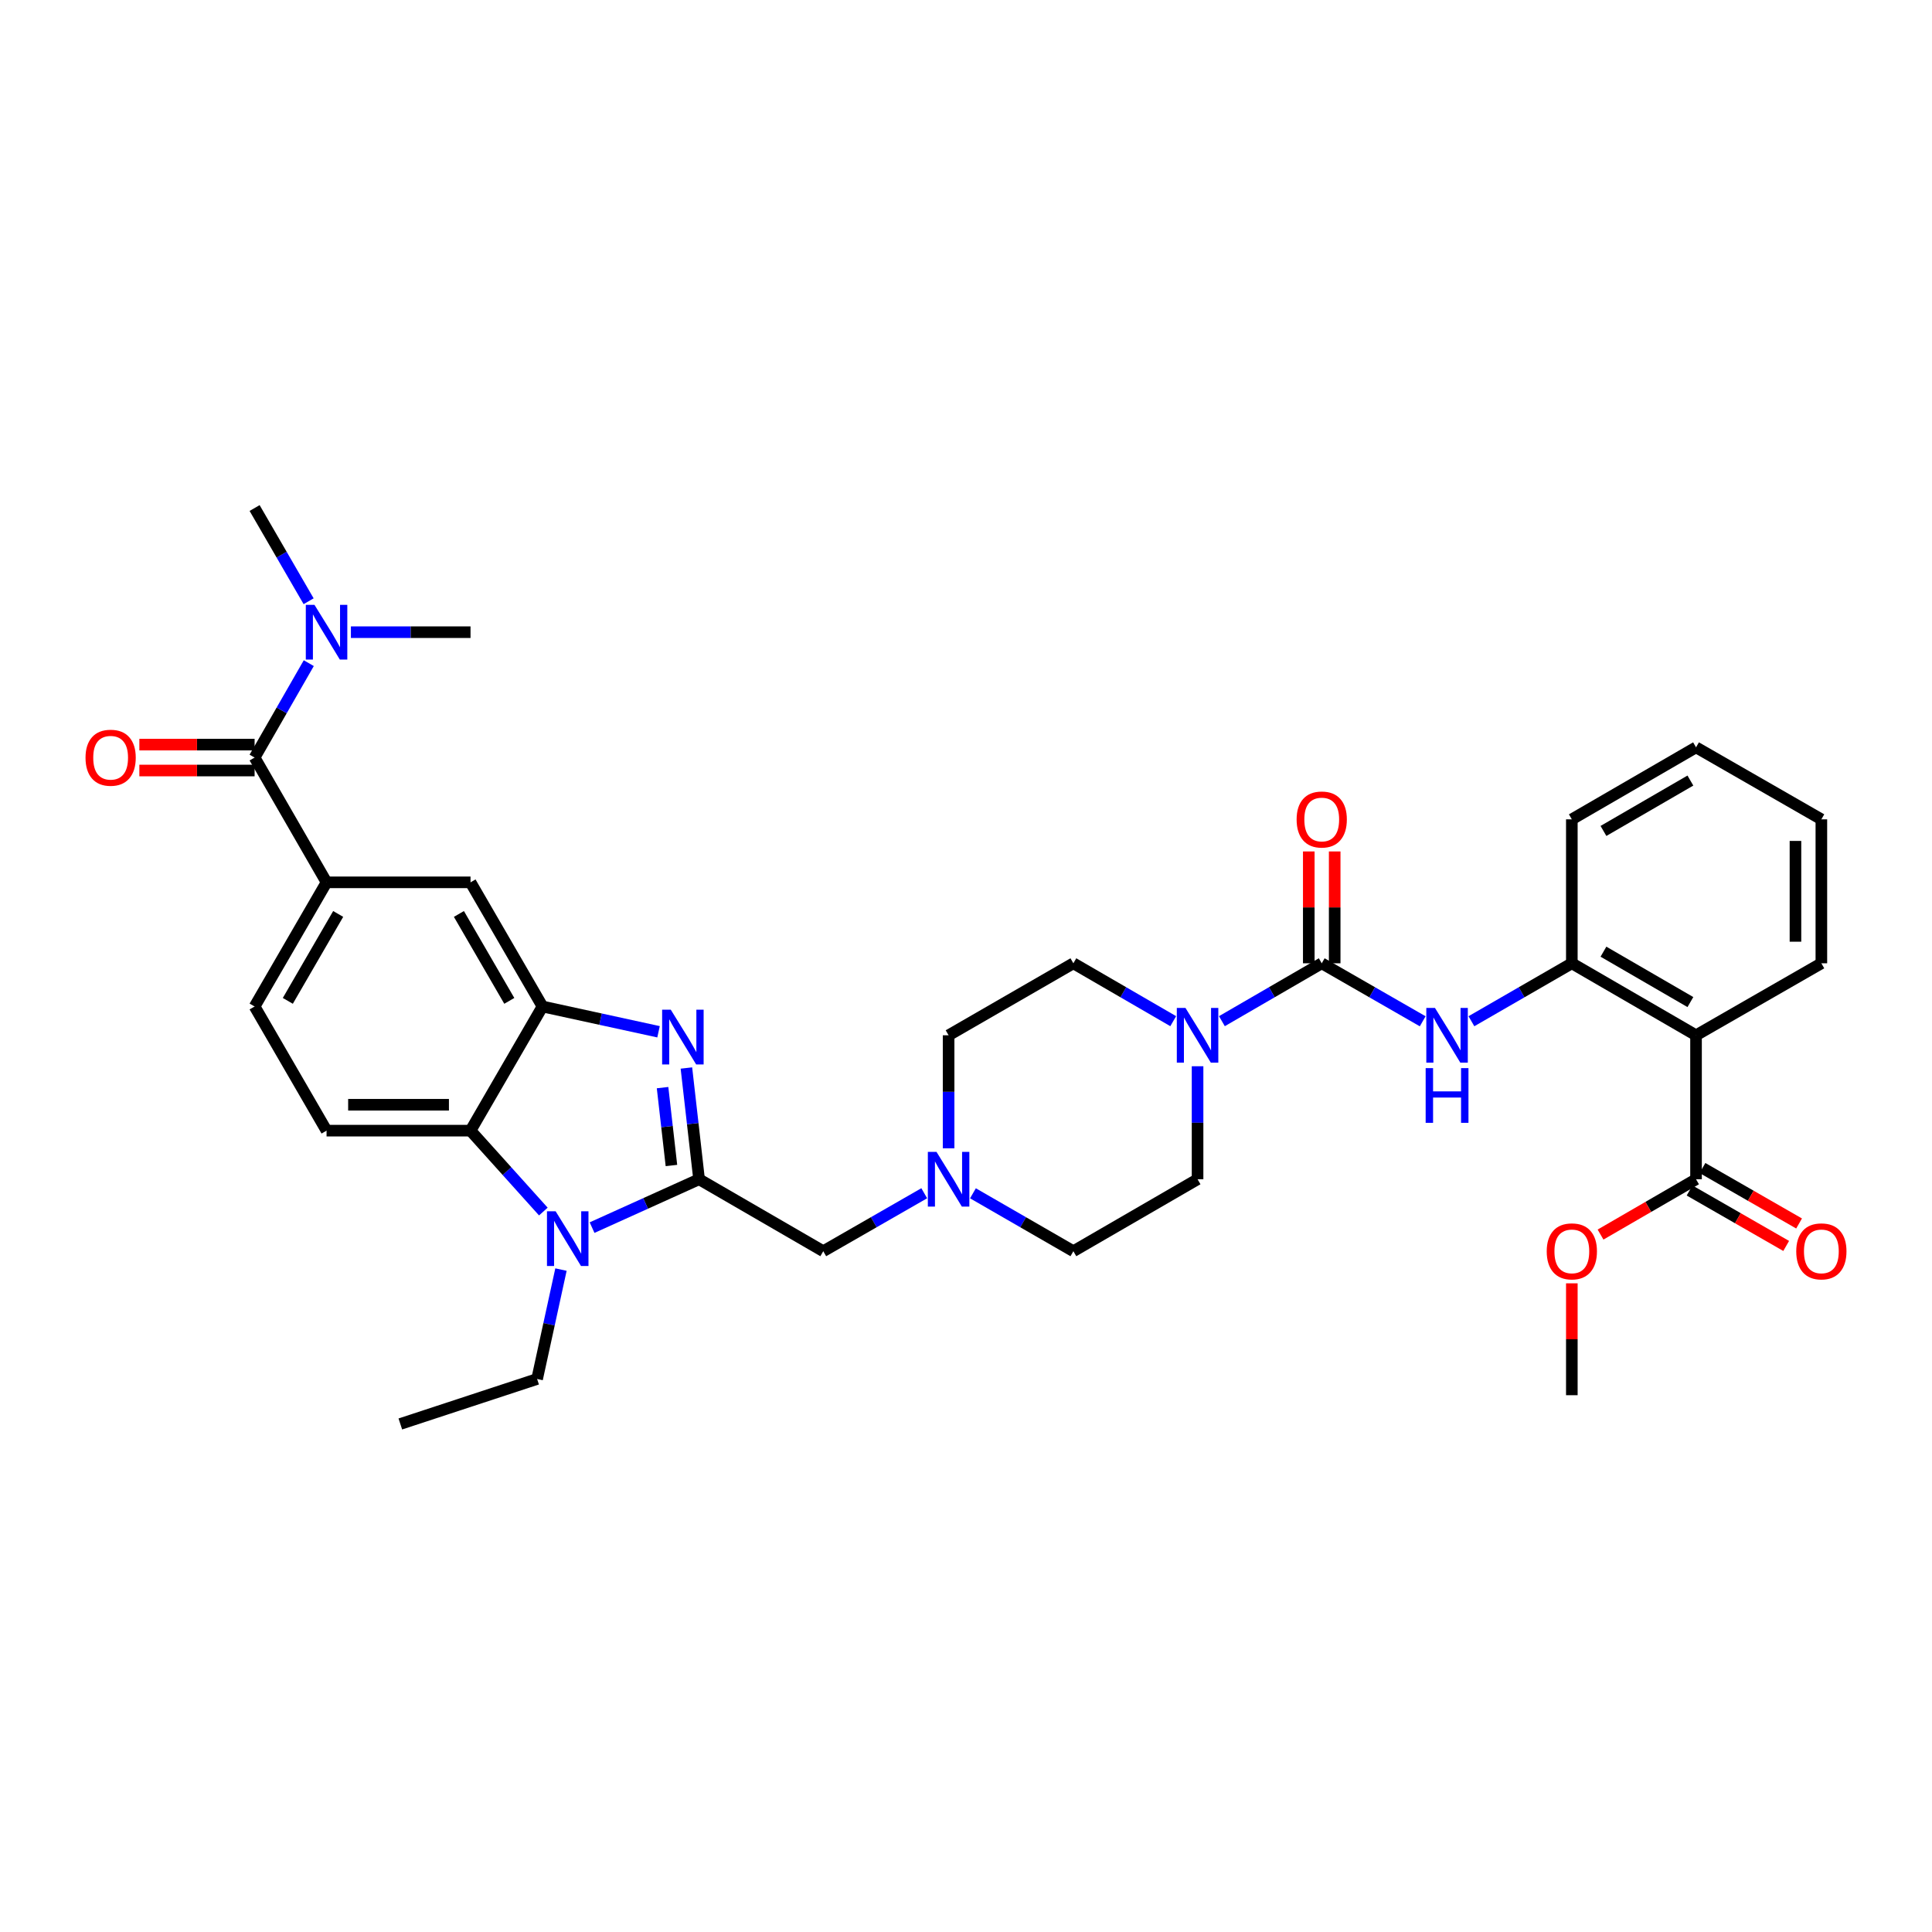 <?xml version='1.0' encoding='iso-8859-1'?>
<svg version='1.1' baseProfile='full'
              xmlns='http://www.w3.org/2000/svg'
                      xmlns:rdkit='http://www.rdkit.org/xml'
                      xmlns:xlink='http://www.w3.org/1999/xlink'
                  xml:space='preserve'
width='1000px' height='1000px' viewBox='0 0 1000 1000'>
<!-- END OF HEADER -->
<rect style='opacity:1.0;fill:#FFFFFF;stroke:none' width='1000' height='1000' x='0' y='0'> </rect>
<path class='bond-0' d='M 361.838,610.382 L 358.559,581.59' style='fill:none;fill-rule:evenodd;stroke:#000000;stroke-width:6px;stroke-linecap:butt;stroke-linejoin:miter;stroke-opacity:1' />
<path class='bond-0' d='M 358.559,581.59 L 355.281,552.798' style='fill:none;fill-rule:evenodd;stroke:#0000FF;stroke-width:6px;stroke-linecap:butt;stroke-linejoin:miter;stroke-opacity:1' />
<path class='bond-0' d='M 347.531,603.262 L 345.236,583.107' style='fill:none;fill-rule:evenodd;stroke:#000000;stroke-width:6px;stroke-linecap:butt;stroke-linejoin:miter;stroke-opacity:1' />
<path class='bond-0' d='M 345.236,583.107 L 342.941,562.953' style='fill:none;fill-rule:evenodd;stroke:#0000FF;stroke-width:6px;stroke-linecap:butt;stroke-linejoin:miter;stroke-opacity:1' />
<path class='bond-1' d='M 361.838,610.382 L 334.148,622.898' style='fill:none;fill-rule:evenodd;stroke:#000000;stroke-width:6px;stroke-linecap:butt;stroke-linejoin:miter;stroke-opacity:1' />
<path class='bond-1' d='M 334.148,622.898 L 306.457,635.414' style='fill:none;fill-rule:evenodd;stroke:#0000FF;stroke-width:6px;stroke-linecap:butt;stroke-linejoin:miter;stroke-opacity:1' />
<path class='bond-14' d='M 361.838,610.382 L 426.121,647.623' style='fill:none;fill-rule:evenodd;stroke:#000000;stroke-width:6px;stroke-linecap:butt;stroke-linejoin:miter;stroke-opacity:1' />
<path class='bond-3' d='M 340.858,534.043 L 310.829,527.503' style='fill:none;fill-rule:evenodd;stroke:#0000FF;stroke-width:6px;stroke-linecap:butt;stroke-linejoin:miter;stroke-opacity:1' />
<path class='bond-3' d='M 310.829,527.503 L 280.8,520.963' style='fill:none;fill-rule:evenodd;stroke:#000000;stroke-width:6px;stroke-linecap:butt;stroke-linejoin:miter;stroke-opacity:1' />
<path class='bond-4' d='M 281.232,627.092 L 262.388,606.158' style='fill:none;fill-rule:evenodd;stroke:#0000FF;stroke-width:6px;stroke-linecap:butt;stroke-linejoin:miter;stroke-opacity:1' />
<path class='bond-4' d='M 262.388,606.158 L 243.544,585.224' style='fill:none;fill-rule:evenodd;stroke:#000000;stroke-width:6px;stroke-linecap:butt;stroke-linejoin:miter;stroke-opacity:1' />
<path class='bond-25' d='M 290.358,657.131 L 284.183,685.446' style='fill:none;fill-rule:evenodd;stroke:#0000FF;stroke-width:6px;stroke-linecap:butt;stroke-linejoin:miter;stroke-opacity:1' />
<path class='bond-25' d='M 284.183,685.446 L 278.007,713.761' style='fill:none;fill-rule:evenodd;stroke:#000000;stroke-width:6px;stroke-linecap:butt;stroke-linejoin:miter;stroke-opacity:1' />
<path class='bond-2' d='M 684.127,498.599 L 658.291,513.579' style='fill:none;fill-rule:evenodd;stroke:#000000;stroke-width:6px;stroke-linecap:butt;stroke-linejoin:miter;stroke-opacity:1' />
<path class='bond-2' d='M 658.291,513.579 L 632.455,528.559' style='fill:none;fill-rule:evenodd;stroke:#0000FF;stroke-width:6px;stroke-linecap:butt;stroke-linejoin:miter;stroke-opacity:1' />
<path class='bond-8' d='M 684.127,498.599 L 710.257,513.609' style='fill:none;fill-rule:evenodd;stroke:#000000;stroke-width:6px;stroke-linecap:butt;stroke-linejoin:miter;stroke-opacity:1' />
<path class='bond-8' d='M 710.257,513.609 L 736.388,528.619' style='fill:none;fill-rule:evenodd;stroke:#0000FF;stroke-width:6px;stroke-linecap:butt;stroke-linejoin:miter;stroke-opacity:1' />
<path class='bond-17' d='M 690.831,498.599 L 690.831,469.655' style='fill:none;fill-rule:evenodd;stroke:#000000;stroke-width:6px;stroke-linecap:butt;stroke-linejoin:miter;stroke-opacity:1' />
<path class='bond-17' d='M 690.831,469.655 L 690.831,440.71' style='fill:none;fill-rule:evenodd;stroke:#FF0000;stroke-width:6px;stroke-linecap:butt;stroke-linejoin:miter;stroke-opacity:1' />
<path class='bond-17' d='M 677.422,498.599 L 677.422,469.655' style='fill:none;fill-rule:evenodd;stroke:#000000;stroke-width:6px;stroke-linecap:butt;stroke-linejoin:miter;stroke-opacity:1' />
<path class='bond-17' d='M 677.422,469.655 L 677.422,440.71' style='fill:none;fill-rule:evenodd;stroke:#FF0000;stroke-width:6px;stroke-linecap:butt;stroke-linejoin:miter;stroke-opacity:1' />
<path class='bond-12' d='M 280.8,520.963 L 243.544,456.695' style='fill:none;fill-rule:evenodd;stroke:#000000;stroke-width:6px;stroke-linecap:butt;stroke-linejoin:miter;stroke-opacity:1' />
<path class='bond-12' d='M 263.611,518.048 L 237.532,473.06' style='fill:none;fill-rule:evenodd;stroke:#000000;stroke-width:6px;stroke-linecap:butt;stroke-linejoin:miter;stroke-opacity:1' />
<path class='bond-35' d='M 280.8,520.963 L 243.544,585.224' style='fill:none;fill-rule:evenodd;stroke:#000000;stroke-width:6px;stroke-linecap:butt;stroke-linejoin:miter;stroke-opacity:1' />
<path class='bond-15' d='M 243.544,585.224 L 169.025,585.224' style='fill:none;fill-rule:evenodd;stroke:#000000;stroke-width:6px;stroke-linecap:butt;stroke-linejoin:miter;stroke-opacity:1' />
<path class='bond-15' d='M 232.367,571.815 L 180.203,571.815' style='fill:none;fill-rule:evenodd;stroke:#000000;stroke-width:6px;stroke-linecap:butt;stroke-linejoin:miter;stroke-opacity:1' />
<path class='bond-5' d='M 619.858,551.886 L 619.858,581.134' style='fill:none;fill-rule:evenodd;stroke:#0000FF;stroke-width:6px;stroke-linecap:butt;stroke-linejoin:miter;stroke-opacity:1' />
<path class='bond-5' d='M 619.858,581.134 L 619.858,610.382' style='fill:none;fill-rule:evenodd;stroke:#000000;stroke-width:6px;stroke-linecap:butt;stroke-linejoin:miter;stroke-opacity:1' />
<path class='bond-36' d='M 607.26,528.56 L 581.418,513.58' style='fill:none;fill-rule:evenodd;stroke:#0000FF;stroke-width:6px;stroke-linecap:butt;stroke-linejoin:miter;stroke-opacity:1' />
<path class='bond-36' d='M 581.418,513.58 L 555.575,498.599' style='fill:none;fill-rule:evenodd;stroke:#000000;stroke-width:6px;stroke-linecap:butt;stroke-linejoin:miter;stroke-opacity:1' />
<path class='bond-6' d='M 877.863,535.863 L 813.58,498.599' style='fill:none;fill-rule:evenodd;stroke:#000000;stroke-width:6px;stroke-linecap:butt;stroke-linejoin:miter;stroke-opacity:1' />
<path class='bond-6' d='M 874.946,518.672 L 829.947,492.588' style='fill:none;fill-rule:evenodd;stroke:#000000;stroke-width:6px;stroke-linecap:butt;stroke-linejoin:miter;stroke-opacity:1' />
<path class='bond-11' d='M 877.863,535.863 L 877.863,610.382' style='fill:none;fill-rule:evenodd;stroke:#000000;stroke-width:6px;stroke-linecap:butt;stroke-linejoin:miter;stroke-opacity:1' />
<path class='bond-27' d='M 877.863,535.863 L 942.735,498.599' style='fill:none;fill-rule:evenodd;stroke:#000000;stroke-width:6px;stroke-linecap:butt;stroke-linejoin:miter;stroke-opacity:1' />
<path class='bond-7' d='M 131.784,392.114 L 169.025,456.695' style='fill:none;fill-rule:evenodd;stroke:#000000;stroke-width:6px;stroke-linecap:butt;stroke-linejoin:miter;stroke-opacity:1' />
<path class='bond-16' d='M 131.784,392.114 L 145.805,367.682' style='fill:none;fill-rule:evenodd;stroke:#000000;stroke-width:6px;stroke-linecap:butt;stroke-linejoin:miter;stroke-opacity:1' />
<path class='bond-16' d='M 145.805,367.682 L 159.826,343.25' style='fill:none;fill-rule:evenodd;stroke:#0000FF;stroke-width:6px;stroke-linecap:butt;stroke-linejoin:miter;stroke-opacity:1' />
<path class='bond-19' d='M 131.784,385.409 L 101.956,385.409' style='fill:none;fill-rule:evenodd;stroke:#000000;stroke-width:6px;stroke-linecap:butt;stroke-linejoin:miter;stroke-opacity:1' />
<path class='bond-19' d='M 101.956,385.409 L 72.128,385.409' style='fill:none;fill-rule:evenodd;stroke:#FF0000;stroke-width:6px;stroke-linecap:butt;stroke-linejoin:miter;stroke-opacity:1' />
<path class='bond-19' d='M 131.784,398.818 L 101.956,398.818' style='fill:none;fill-rule:evenodd;stroke:#000000;stroke-width:6px;stroke-linecap:butt;stroke-linejoin:miter;stroke-opacity:1' />
<path class='bond-19' d='M 101.956,398.818 L 72.128,398.818' style='fill:none;fill-rule:evenodd;stroke:#FF0000;stroke-width:6px;stroke-linecap:butt;stroke-linejoin:miter;stroke-opacity:1' />
<path class='bond-9' d='M 761.602,528.59 L 787.591,513.595' style='fill:none;fill-rule:evenodd;stroke:#0000FF;stroke-width:6px;stroke-linecap:butt;stroke-linejoin:miter;stroke-opacity:1' />
<path class='bond-9' d='M 787.591,513.595 L 813.58,498.599' style='fill:none;fill-rule:evenodd;stroke:#000000;stroke-width:6px;stroke-linecap:butt;stroke-linejoin:miter;stroke-opacity:1' />
<path class='bond-28' d='M 813.58,498.599 L 813.58,424.088' style='fill:none;fill-rule:evenodd;stroke:#000000;stroke-width:6px;stroke-linecap:butt;stroke-linejoin:miter;stroke-opacity:1' />
<path class='bond-10' d='M 169.025,456.695 L 243.544,456.695' style='fill:none;fill-rule:evenodd;stroke:#000000;stroke-width:6px;stroke-linecap:butt;stroke-linejoin:miter;stroke-opacity:1' />
<path class='bond-37' d='M 169.025,456.695 L 131.784,520.963' style='fill:none;fill-rule:evenodd;stroke:#000000;stroke-width:6px;stroke-linecap:butt;stroke-linejoin:miter;stroke-opacity:1' />
<path class='bond-37' d='M 175.041,473.058 L 148.973,518.046' style='fill:none;fill-rule:evenodd;stroke:#000000;stroke-width:6px;stroke-linecap:butt;stroke-linejoin:miter;stroke-opacity:1' />
<path class='bond-22' d='M 874.525,616.197 L 899.526,630.549' style='fill:none;fill-rule:evenodd;stroke:#000000;stroke-width:6px;stroke-linecap:butt;stroke-linejoin:miter;stroke-opacity:1' />
<path class='bond-22' d='M 899.526,630.549 L 924.527,644.901' style='fill:none;fill-rule:evenodd;stroke:#FF0000;stroke-width:6px;stroke-linecap:butt;stroke-linejoin:miter;stroke-opacity:1' />
<path class='bond-22' d='M 881.201,604.567 L 906.202,618.92' style='fill:none;fill-rule:evenodd;stroke:#000000;stroke-width:6px;stroke-linecap:butt;stroke-linejoin:miter;stroke-opacity:1' />
<path class='bond-22' d='M 906.202,618.92 L 931.203,633.272' style='fill:none;fill-rule:evenodd;stroke:#FF0000;stroke-width:6px;stroke-linecap:butt;stroke-linejoin:miter;stroke-opacity:1' />
<path class='bond-26' d='M 877.863,610.382 L 853.15,624.699' style='fill:none;fill-rule:evenodd;stroke:#000000;stroke-width:6px;stroke-linecap:butt;stroke-linejoin:miter;stroke-opacity:1' />
<path class='bond-26' d='M 853.15,624.699 L 828.437,639.016' style='fill:none;fill-rule:evenodd;stroke:#FF0000;stroke-width:6px;stroke-linecap:butt;stroke-linejoin:miter;stroke-opacity:1' />
<path class='bond-13' d='M 478.383,617.621 L 452.252,632.622' style='fill:none;fill-rule:evenodd;stroke:#0000FF;stroke-width:6px;stroke-linecap:butt;stroke-linejoin:miter;stroke-opacity:1' />
<path class='bond-13' d='M 452.252,632.622 L 426.121,647.623' style='fill:none;fill-rule:evenodd;stroke:#000000;stroke-width:6px;stroke-linecap:butt;stroke-linejoin:miter;stroke-opacity:1' />
<path class='bond-23' d='M 490.993,594.359 L 490.993,565.111' style='fill:none;fill-rule:evenodd;stroke:#0000FF;stroke-width:6px;stroke-linecap:butt;stroke-linejoin:miter;stroke-opacity:1' />
<path class='bond-23' d='M 490.993,565.111 L 490.993,535.863' style='fill:none;fill-rule:evenodd;stroke:#000000;stroke-width:6px;stroke-linecap:butt;stroke-linejoin:miter;stroke-opacity:1' />
<path class='bond-24' d='M 503.597,617.65 L 529.586,632.637' style='fill:none;fill-rule:evenodd;stroke:#0000FF;stroke-width:6px;stroke-linecap:butt;stroke-linejoin:miter;stroke-opacity:1' />
<path class='bond-24' d='M 529.586,632.637 L 555.575,647.623' style='fill:none;fill-rule:evenodd;stroke:#000000;stroke-width:6px;stroke-linecap:butt;stroke-linejoin:miter;stroke-opacity:1' />
<path class='bond-18' d='M 169.025,585.224 L 131.784,520.963' style='fill:none;fill-rule:evenodd;stroke:#000000;stroke-width:6px;stroke-linecap:butt;stroke-linejoin:miter;stroke-opacity:1' />
<path class='bond-29' d='M 159.743,311.203 L 145.764,287.08' style='fill:none;fill-rule:evenodd;stroke:#0000FF;stroke-width:6px;stroke-linecap:butt;stroke-linejoin:miter;stroke-opacity:1' />
<path class='bond-29' d='M 145.764,287.08 L 131.784,262.958' style='fill:none;fill-rule:evenodd;stroke:#000000;stroke-width:6px;stroke-linecap:butt;stroke-linejoin:miter;stroke-opacity:1' />
<path class='bond-30' d='M 181.628,327.219 L 212.586,327.219' style='fill:none;fill-rule:evenodd;stroke:#0000FF;stroke-width:6px;stroke-linecap:butt;stroke-linejoin:miter;stroke-opacity:1' />
<path class='bond-30' d='M 212.586,327.219 L 243.544,327.219' style='fill:none;fill-rule:evenodd;stroke:#000000;stroke-width:6px;stroke-linecap:butt;stroke-linejoin:miter;stroke-opacity:1' />
<path class='bond-20' d='M 619.858,610.382 L 555.575,647.623' style='fill:none;fill-rule:evenodd;stroke:#000000;stroke-width:6px;stroke-linecap:butt;stroke-linejoin:miter;stroke-opacity:1' />
<path class='bond-21' d='M 555.575,498.599 L 490.993,535.863' style='fill:none;fill-rule:evenodd;stroke:#000000;stroke-width:6px;stroke-linecap:butt;stroke-linejoin:miter;stroke-opacity:1' />
<path class='bond-32' d='M 278.007,713.761 L 207.212,737.042' style='fill:none;fill-rule:evenodd;stroke:#000000;stroke-width:6px;stroke-linecap:butt;stroke-linejoin:miter;stroke-opacity:1' />
<path class='bond-31' d='M 813.58,664.246 L 813.58,693.202' style='fill:none;fill-rule:evenodd;stroke:#FF0000;stroke-width:6px;stroke-linecap:butt;stroke-linejoin:miter;stroke-opacity:1' />
<path class='bond-31' d='M 813.58,693.202 L 813.58,722.157' style='fill:none;fill-rule:evenodd;stroke:#000000;stroke-width:6px;stroke-linecap:butt;stroke-linejoin:miter;stroke-opacity:1' />
<path class='bond-38' d='M 942.735,498.599 L 942.735,424.088' style='fill:none;fill-rule:evenodd;stroke:#000000;stroke-width:6px;stroke-linecap:butt;stroke-linejoin:miter;stroke-opacity:1' />
<path class='bond-38' d='M 929.326,487.423 L 929.326,435.264' style='fill:none;fill-rule:evenodd;stroke:#000000;stroke-width:6px;stroke-linecap:butt;stroke-linejoin:miter;stroke-opacity:1' />
<path class='bond-34' d='M 813.58,424.088 L 877.863,386.824' style='fill:none;fill-rule:evenodd;stroke:#000000;stroke-width:6px;stroke-linecap:butt;stroke-linejoin:miter;stroke-opacity:1' />
<path class='bond-34' d='M 829.947,430.099 L 874.946,404.015' style='fill:none;fill-rule:evenodd;stroke:#000000;stroke-width:6px;stroke-linecap:butt;stroke-linejoin:miter;stroke-opacity:1' />
<path class='bond-33' d='M 942.735,424.088 L 877.863,386.824' style='fill:none;fill-rule:evenodd;stroke:#000000;stroke-width:6px;stroke-linecap:butt;stroke-linejoin:miter;stroke-opacity:1' />
<path  class='atom-1' d='M 347.197 522.627
L 356.477 537.627
Q 357.397 539.107, 358.877 541.787
Q 360.357 544.467, 360.437 544.627
L 360.437 522.627
L 364.197 522.627
L 364.197 550.947
L 360.317 550.947
L 350.357 534.547
Q 349.197 532.627, 347.957 530.427
Q 346.757 528.227, 346.397 527.547
L 346.397 550.947
L 342.717 550.947
L 342.717 522.627
L 347.197 522.627
' fill='#0000FF'/>
<path  class='atom-2' d='M 287.592 626.952
L 296.872 641.952
Q 297.792 643.432, 299.272 646.112
Q 300.752 648.792, 300.832 648.952
L 300.832 626.952
L 304.592 626.952
L 304.592 655.272
L 300.712 655.272
L 290.752 638.872
Q 289.592 636.952, 288.352 634.752
Q 287.152 632.552, 286.792 631.872
L 286.792 655.272
L 283.112 655.272
L 283.112 626.952
L 287.592 626.952
' fill='#0000FF'/>
<path  class='atom-6' d='M 613.598 521.703
L 622.878 536.703
Q 623.798 538.183, 625.278 540.863
Q 626.758 543.543, 626.838 543.703
L 626.838 521.703
L 630.598 521.703
L 630.598 550.023
L 626.718 550.023
L 616.758 533.623
Q 615.598 531.703, 614.358 529.503
Q 613.158 527.303, 612.798 526.623
L 612.798 550.023
L 609.118 550.023
L 609.118 521.703
L 613.598 521.703
' fill='#0000FF'/>
<path  class='atom-9' d='M 742.738 521.703
L 752.018 536.703
Q 752.938 538.183, 754.418 540.863
Q 755.898 543.543, 755.978 543.703
L 755.978 521.703
L 759.738 521.703
L 759.738 550.023
L 755.858 550.023
L 745.898 533.623
Q 744.738 531.703, 743.498 529.503
Q 742.298 527.303, 741.938 526.623
L 741.938 550.023
L 738.258 550.023
L 738.258 521.703
L 742.738 521.703
' fill='#0000FF'/>
<path  class='atom-9' d='M 737.918 552.855
L 741.758 552.855
L 741.758 564.895
L 756.238 564.895
L 756.238 552.855
L 760.078 552.855
L 760.078 581.175
L 756.238 581.175
L 756.238 568.095
L 741.758 568.095
L 741.758 581.175
L 737.918 581.175
L 737.918 552.855
' fill='#0000FF'/>
<path  class='atom-14' d='M 484.733 596.222
L 494.013 611.222
Q 494.933 612.702, 496.413 615.382
Q 497.893 618.062, 497.973 618.222
L 497.973 596.222
L 501.733 596.222
L 501.733 624.542
L 497.853 624.542
L 487.893 608.142
Q 486.733 606.222, 485.493 604.022
Q 484.293 601.822, 483.933 601.142
L 483.933 624.542
L 480.253 624.542
L 480.253 596.222
L 484.733 596.222
' fill='#0000FF'/>
<path  class='atom-17' d='M 162.765 313.059
L 172.045 328.059
Q 172.965 329.539, 174.445 332.219
Q 175.925 334.899, 176.005 335.059
L 176.005 313.059
L 179.765 313.059
L 179.765 341.379
L 175.885 341.379
L 165.925 324.979
Q 164.765 323.059, 163.525 320.859
Q 162.325 318.659, 161.965 317.979
L 161.965 341.379
L 158.285 341.379
L 158.285 313.059
L 162.765 313.059
' fill='#0000FF'/>
<path  class='atom-18' d='M 671.127 424.168
Q 671.127 417.368, 674.487 413.568
Q 677.847 409.768, 684.127 409.768
Q 690.407 409.768, 693.767 413.568
Q 697.127 417.368, 697.127 424.168
Q 697.127 431.048, 693.727 434.968
Q 690.327 438.848, 684.127 438.848
Q 677.887 438.848, 674.487 434.968
Q 671.127 431.088, 671.127 424.168
M 684.127 435.648
Q 688.447 435.648, 690.767 432.768
Q 693.127 429.848, 693.127 424.168
Q 693.127 418.608, 690.767 415.808
Q 688.447 412.968, 684.127 412.968
Q 679.807 412.968, 677.447 415.768
Q 675.127 418.568, 675.127 424.168
Q 675.127 429.888, 677.447 432.768
Q 679.807 435.648, 684.127 435.648
' fill='#FF0000'/>
<path  class='atom-20' d='M 44.265 392.194
Q 44.265 385.394, 47.625 381.594
Q 50.985 377.794, 57.265 377.794
Q 63.545 377.794, 66.905 381.594
Q 70.265 385.394, 70.265 392.194
Q 70.265 399.074, 66.865 402.994
Q 63.465 406.874, 57.265 406.874
Q 51.025 406.874, 47.625 402.994
Q 44.265 399.114, 44.265 392.194
M 57.265 403.674
Q 61.585 403.674, 63.905 400.794
Q 66.265 397.874, 66.265 392.194
Q 66.265 386.634, 63.905 383.834
Q 61.585 380.994, 57.265 380.994
Q 52.945 380.994, 50.585 383.794
Q 48.265 386.594, 48.265 392.194
Q 48.265 397.914, 50.585 400.794
Q 52.945 403.674, 57.265 403.674
' fill='#FF0000'/>
<path  class='atom-23' d='M 929.735 647.703
Q 929.735 640.903, 933.095 637.103
Q 936.455 633.303, 942.735 633.303
Q 949.015 633.303, 952.375 637.103
Q 955.735 640.903, 955.735 647.703
Q 955.735 654.583, 952.335 658.503
Q 948.935 662.383, 942.735 662.383
Q 936.495 662.383, 933.095 658.503
Q 929.735 654.623, 929.735 647.703
M 942.735 659.183
Q 947.055 659.183, 949.375 656.303
Q 951.735 653.383, 951.735 647.703
Q 951.735 642.143, 949.375 639.343
Q 947.055 636.503, 942.735 636.503
Q 938.415 636.503, 936.055 639.303
Q 933.735 642.103, 933.735 647.703
Q 933.735 653.423, 936.055 656.303
Q 938.415 659.183, 942.735 659.183
' fill='#FF0000'/>
<path  class='atom-27' d='M 800.58 647.703
Q 800.58 640.903, 803.94 637.103
Q 807.3 633.303, 813.58 633.303
Q 819.86 633.303, 823.22 637.103
Q 826.58 640.903, 826.58 647.703
Q 826.58 654.583, 823.18 658.503
Q 819.78 662.383, 813.58 662.383
Q 807.34 662.383, 803.94 658.503
Q 800.58 654.623, 800.58 647.703
M 813.58 659.183
Q 817.9 659.183, 820.22 656.303
Q 822.58 653.383, 822.58 647.703
Q 822.58 642.143, 820.22 639.343
Q 817.9 636.503, 813.58 636.503
Q 809.26 636.503, 806.9 639.303
Q 804.58 642.103, 804.58 647.703
Q 804.58 653.423, 806.9 656.303
Q 809.26 659.183, 813.58 659.183
' fill='#FF0000'/>
</svg>
